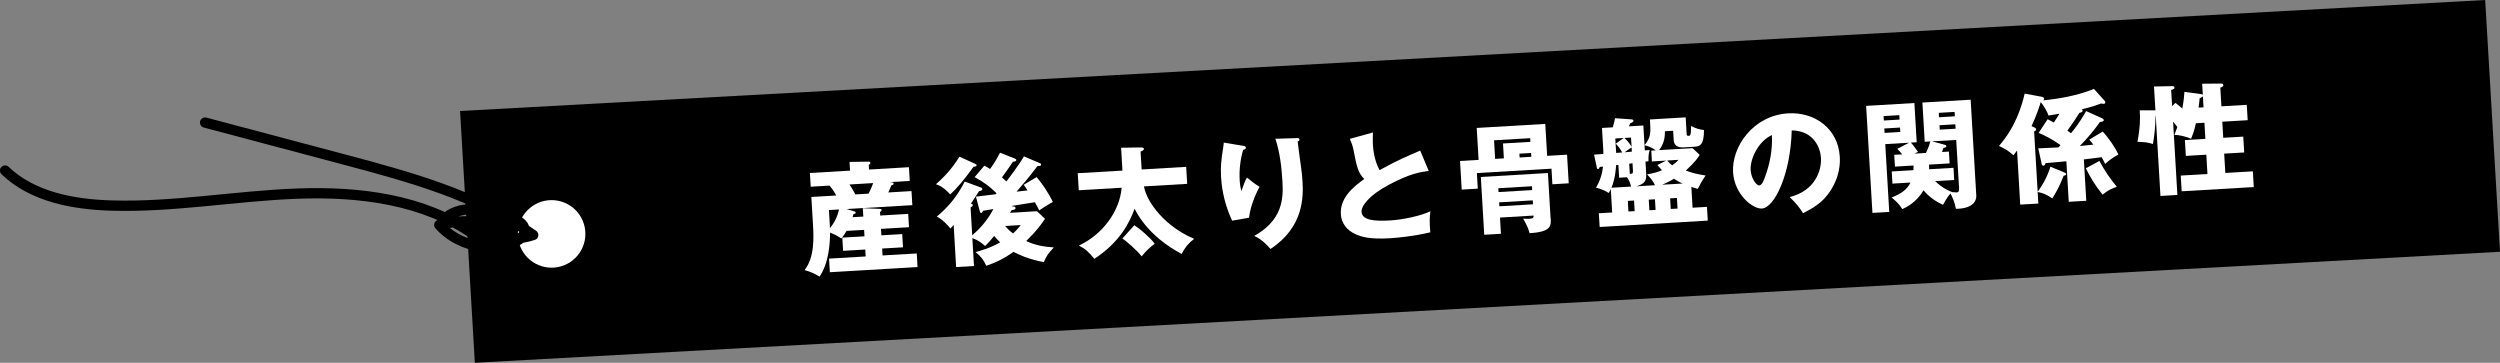 <?xml version="1.0" encoding="UTF-8"?><svg id="_レイヤー_2" xmlns="http://www.w3.org/2000/svg" viewBox="0 0 639.37 92.78"><rect x="0" y="0" width="639.37" height="92.78" fill="#808080" stroke="none"/><defs><style>.cls-1{fill:#fff;}.cls-2{fill:none;stroke:#000;stroke-linecap:round;stroke-linejoin:round;stroke-width:2.63px;}</style></defs><g id="_レイヤー_1-2"><polygon points="639.37 64.39 121.44 92.78 117.66 28.39 635.58 0 639.37 64.39"/><path class="cls-1" d="m220.79,55.38l-.13-2.13,4.35.17c.19.02.46.03.48.28,0,.15-.17.32-.43.54l.05.88,7.16-.42.2,3.41-7.16.42.1,1.65,5.33-.31.2,3.38-5.33.31.1,1.77,8.75-.51.2,3.48-22.43,1.32-.2-3.48,9.36-.55-.1-1.77-5.67.33-.2-3.38,5.67-.33-.1-1.65-4.48.26c-.47.82-.81,1.27-1.32,1.94-.73-.48-1.52-.95-2.9-1.51-.02,2.75-.31,7.82-2.7,11.26-1.14-.7-2.15-1.19-3.83-1.67,2.65-3.25,2.33-8.79,2.16-11.57l-.42-7.13,6.37-.37c-.2-.35-.69-1.34-1.71-2.53l-4.82.28-.21-3.51,10.27-.6-.13-2.23,4.83-.07c.15,0,.49,0,.5.28.01.18-.08.25-.42.58l.07,1.16,10.21-.6.21,3.51-5.09.3c.77.08.96.13.97.37.02.37-.43.42-.56.43-.13.31-.29.72-.81,1.85l5.94-.35.21,3.6-16.83.99,1.99.59c.22.08.34.13.35.32.01.21-.11.28-.59.43-.07.31-.15.56-.2.75l2.71-.16Zm-8.55,2.31c0,.12.02.3,0,.67,1.2-1.42,1.91-2.96,2.35-4.79l-2.59.15.23,3.96Zm5.01-10.51c.54.85,1.14,1.77,1.5,2.54l3.38-.2c.55-1.01,1.08-2.39,1.19-2.7l-6.07.36Z"/><path class="cls-1" d="m249.31,41.86c.28.14.44.22.45.4.02.34-.47.36-.77.38-2.4,3.32-4.26,5.54-5.98,7.08-1.77-1.98-3.02-2.39-3.64-2.6,1.95-1.74,4.03-3.82,6.01-7.05l3.93,1.79Zm.25,8.43c.36-.05,4.77-.56,5.04-.6.12-.1.2-.2.26-.26-1.66-1.65-2.97-2.67-5.6-4.14l2.49-2.93c.6.33.85.47,1.46.86.17-.25,1.28-1.67,2.54-4.16l3.85,1.52c.1.06.31.13.33.35.01.24-.31.42-.86.42-.59.86-1.55,2.32-2.82,4.02.48.43.81.72,1.13,1.03.71-.9,3.24-4.23,4.49-6.41l4.14,1.77c.16.05.25.17.26.32.02.34-.29.35-.93.39-2.27,2.98-3.27,4.14-5.36,6.55,1.43-.18,1.58-.18,2.8-.32-.54-.86-.61-.97-.97-1.44l3.31-1.97c1.28,1.48,3.09,4.1,4.14,6.36-.44.27-1.66.95-2.01,1.19-.24.14-1.27.84-1.47.97-.25-.54-.35-.71-1.1-2.08-.97.15-5.46.84-6.09.97l.74.14c.18.02.38.16.39.37.02.4-.4.45-1.01.55-.08.16-.31.51-.39.67l6.89-.41,2.04,1.93c-.81,1.24-2,2.96-4.8,5.7,2.36,1.09,4.46,1.45,7.07,1.63-1.58,1.74-1.75,1.94-2.56,3.76-4.02-.74-6.67-2.05-7.77-2.63-2.2,1.6-4.46,2.74-6.95,3.56-.74-1.61-1.33-2.31-2.74-3.51,1.11-.31,3.52-.91,6.31-2.48-.65-.6-.81-.78-1.56-1.62-1.14,1.38-1.43,1.71-2.3,2.55-1.13-.97-1.83-1.48-3.27-2.01l.42,7.13-4.57.27-.63-10.79c-.14.19-.66.74-.83.94-.86-1.11-2.03-2.3-3.48-3.07,2.89-2.34,5.26-5.26,7.15-8.95l4.16,1.53c.09.02.31.13.33.38.02.37-.34.45-.82.54-.34.48-1.77,2.73-2.08,3.18.31.1.47.25.48.37,0,.15-.13.37-.58.62l.42,7.13c1.54-1.31,3.71-3.49,5.42-6.71-.3.05-2.51.42-2.64.43-.16.35-.3.57-.49.58-.24.01-.33-.35-.37-.53l-.98-3.67Zm7.48,7.51c.66.76,1.17,1.25,2.04,1.9,1.02-.92,1.47-1.49,1.98-2.14l-4.02.24Z"/><path class="cls-1" d="m303.36,42.66l.26,4.36-11.06.65c.77,4.21,5.53,10.35,12.84,13.41-1.49,1.16-2.32,2.16-3.2,3.86-5.9-3.14-9.85-7.25-12.03-11.56-1.26,3.5-3.75,8.54-10.29,12.81-1.58-1.9-2.35-2.58-3.96-3.38,6.04-2.83,10.44-8.75,10.94-14.8l-10.97.65-.26-4.36,11.43-.67-.34-5.85,4.77-.07c.58,0,1.04,0,1.06.37.02.3-.34.48-.85.69l.27,4.57,11.4-.67Zm-13.25,14.94c1.3.81,4.04,3.16,5.2,4.71-1.64,1.29-2.41,2.13-3.33,3.25-1.26-1.61-3.99-3.96-4.92-4.57l3.04-3.39Z"/><path class="cls-1" d="m317.74,37.26c.56.09.87.16.89.5.02.4-.49.52-.7.56-.74,2.55-1.04,5.2-.88,7.85.08,1.34.24,1.94.43,2.7.21-.5.29-.75.61-1.66.39-1.12.67-1.54.84-1.79,1.42,1.17,1.64,1.37,3.2,2.35-.44.82-2.26,4.23-2.69,7.9l-4.33.77c-2.35-5.06-2.72-9.38-2.83-11.18-.14-2.44.02-4.31.56-7.59.11-.68.1-.83.14-1.2l4.76.79Zm13.86-1.95c.3-.02.7-.01.73.39.02.34-.25.41-.46.49.09,1.07.76,5.67.88,6.62.16,1.09.29,2.37.36,3.56.23,3.84.38,11.69-8.19,17.3-2-2.36-3.48-3.01-4.17-3.33,7.11-3.97,7.5-9.28,7.24-13.76-.22-3.75-.63-7.52-1.81-11.09l5.44-.17Z"/><path class="cls-1" d="m365.39,43.72c-2.16.28-4.7.64-10.07,3.47-5.22,2.75-7.2,5.5-7.11,6.99.13,2.19,3.42,2.43,7.29,2.2,3.38-.2,7.97-1.2,10.32-2.35-.19,1.39-.27,2.65-.02,5.38-4.07,1-8.57,1.42-10.25,1.52-5.3.31-7.42-.36-9-1.09-1.98-.92-3.49-2.64-3.63-5.05-.24-4.15,3.08-6.94,5.99-9.01-1.62-1.62-1.93-3.22-2.68-7.06-.27-1.45-.48-1.93-1.01-3.21l5.9-1.63c-.03,1.56-.05,2.24,0,3.21.22,3.66,1.42,5.94,1.72,6.41,4.62-2.54,6.74-3.42,10.38-4.98l2.17,5.19Z"/><path class="cls-1" d="m377.67,32.72l17.53-1.03.48,8.17,5.09-.3.43,7.32-4.18.25-.23-3.99-19.08,1.12.23,3.99-4.11.24-.43-7.32,4.75-.28-.48-8.17Zm18.92,23.17c.1,1.77.2,3.44-5.41,3.74-.24-.96-.5-1.68-1.63-3.73.52.06,1.05.09,1.5.06,1.04-.06,1.18-.25,1.17-.83l-8.6.51.24,4.15-4.27.25-.87-14.78,17.16-1.01.68,11.64Zm-5.19-19.61l-.06-.94-9.24.54.28,4.75,2.23-.13-.22-3.81,7.01-.41Zm-8.15,12.84l8.6-.51-.06-.98-8.6.51.06.98Zm8.75,2.12l-8.6.51.06,1.01,8.6-.51-.06-1.01Zm-3.42-11.94l.06.98,2.99-.18-.06-.98-2.99.18Z"/><path class="cls-1" d="m432.89,53.12l3.66-.21.21,3.51-27.65,1.63-.21-3.51,3.41-.2-.35-5.97c-.22.47-.33.63-.55.98-1.05-.67-2.14-1.1-3.23-1.34,1-1.71,1.57-3.46,1.79-5.4-.12,0-.7.07-.82.08-.19.38-.24.53-.46.55-.15,0-.25-.14-.29-.29l-.72-3.41c.37-.02,2.04-.15,2.38-.17-.02-.3-.02-.85-.03-1.1l-.33-5.55,2.77-.16c.33-1.15.43-1.59.57-2.33l4.27.3c.15.02.43.1.45.31.02.27-.22.47-.85.69-.11.28-.21.53-.32.78l3.69-.22.3,5.03c1.6-1.93,1.63-3.03,1.39-6.57l9.14-.54.25,4.33c.02.37.27.41.45.4.49-.03.67-.04.68-2.52,1.23.63,2.07.89,3.3,1.03.01,3.82-1.07,4.19-2.38,4.27l-2.9.17c-1.16.07-2.38-.35-2.46-1.78l-.15-2.47-2.1.12c0,1.13-.04,2.94-1.49,4.83l8.56-.5,1.81,1.7c-.33.57-.89,1.58-3.53,4.03,1.78.66,2.84.9,5.06,1.26-.96,1.34-1.76,2.92-2,3.42-.75-.2-1.06-.31-1.65-.51l.31,5.33Zm-15.76-5.4c-.17-.72-.32-1.36-1.03-2.39l-2.01.12-.19-3.26-.58.03c-.19,3.07-.81,4.91-1.19,5.79l5-.29Zm-2.26-8.74c-.51-.92-.91-1.45-1.63-2.26l2.03-1.43-2.16.13.22,3.69c.46-.03,1.13-.1,1.55-.12Zm.58-3.7c1.17,1.09,1.61,1.92,1.82,2.28l-.14-2.38-1.68.1Zm1.89,3.5l-.06-1.07c-.56.34-1.12.74-1.79,1.24.55-.06,1.31-.11,1.86-.17Zm-.87,15.31l1.59-.09-.16-2.71-1.59.09.16,2.71Zm1.05-12.33c-.46.06-.64.1-.85.11l.15,2.62c.79-.08.85-.17.79-1.06l-.1-1.68Zm5.74,5.6c-.49-1.1-1.28-1.97-2.03-2.76,1.82-.32,2.72-.59,3.82-1.08-.58-.58-.85-.93-1.18-1.31l2.26-1.14-3.66.22-.16-2.77,1.16-.07c-.93-.65-1.84-1.08-2.89-1.3l.08,1.31c.43-.03.76-.04,1.25-.1-.26.84-.34,1.46-.32,2.89-.46.06-.58.06-.76.08l.17,2.93c.12,1.98-.3,2.71-2.49,3.39l4.75-.28Zm-1.59,3.7l.16,2.71,1.58-.09-.16-2.71-1.58.09Zm8.63-4.12c-.47-.22-1.2-.57-2.18-1.22-1.36.81-2.52,1.31-3,1.52l5.18-.3Zm-3.92-5.89c.43.49.75.84,1.27,1.24.97-.7,1.26-.99,1.63-1.41l-2.9.17Zm.75,9.68l.16,2.71,1.74-.1-.16-2.71-1.74.1Z"/><path class="cls-1" d="m457.7,50.4c6.54-1.61,8.19-6.84,8.01-10.01-.15-2.47-1.72-6.93-7.48-7.05-.29,11.21-4.4,19.8-7.63,19.99-2.38.14-7.03-3.62-7.37-9.26-.39-6.55,5.14-14.56,14.1-15.08,6.68-.39,12.76,3.81,13.19,11.09.08,1.4.19,5.31-3.04,9.63-1.73,2.27-3.83,3.53-6.35,4.81-1.11-1.71-1.83-2.58-3.42-4.11Zm-9.98-6.97c.14,2.35,1.55,4.04,2.19,4,.73-.04,1.23-1.45,1.52-2.26,1.13-3.09,1.93-6.66,1.73-10.62-3.46,1.52-5.6,6.14-5.44,8.88Z"/><path class="cls-1" d="m483.99,46.96l-.18-3.11,5.55-.33c.02-.22,0-.37.02-1.19l-4.75.28-.18-3.02,2.04-.12c-.6-.76-.92-1.05-1.27-1.39l3-1.58-6.07.36,1.02,17.34-4.3.25-1.61-27.37,12.34-.73.59,10.03-1.49.09c.68.72,1.55,1.99,1.82,2.37l-.89.45,2.93-.17c.76-1.61,1.01-2.54,1.11-2.94l-1.43.08-.59-10.03,12.34-.73,1.44,24.51c.08,1.28-.75,3.35-5.21,3.4-.29-1.73-.95-3.09-1.39-3.93-.89,1-1.66,2.45-1.91,2.9-1.98-.89-3.64-2.11-4.99-3.71-1.86,3.2-4.51,4.39-5.41,4.81-.81-1.24-1.49-1.96-2.74-2.96,2.66-1.07,3.92-2.07,4.82-3.83l-4.6.27Zm1.82-16.38l-.07-1.13-4.02.24.07,1.13,4.02-.24Zm-3.9,2.28l.07,1.13,4.02-.24-.07-1.13-4.02.24Zm11.43,9.24c.02.34.03.52.04,1.19l6.22-.37.18,3.11-4.88.29c1.94,1.87,3.63,2.51,4.29,2.78l-.03.03c.52.03,1.08.09,1.26.08.67-.04.64-.62.61-1.08l-.73-12.34-6.19.36,3.36.9c.16.05.29.17.3.38.01.18-.23.32-.74.41-.13.44-.24.66-.37,1.03l1.77-.1.18,3.02-5.27.31Zm6.61-12.35l-.07-1.13-4.05.24.07,1.13,4.05-.24Zm-3.93,2.28l.07,1.13,4.05-.24-.07-1.13-4.05.24Z"/><path class="cls-1" d="m537.79,33.67c1.4,1.48,3.17,4.03,3.98,5.85-1.6.89-2.48,1.55-3.38,2.4-.28-.6-.49-.98-.9-1.72-2.55.33-2.82.38-4.55.57l.62,10.58-4.48.26-.61-10.36c-.82.08-4.56.39-5.29.46-.13.31-.24.66-.6.68-.15,0-.38-.16-.42-.4l-.88-4.05c.79-.05,4.42-.2,5.15-.24.17-.19.37-.42.55-.58-1.76-1.24-3.62-2.33-5.6-3.13l2.3-3.5c1.1.58,1.2.66,1.58.85.9-1.34,1.23-1.91,1.43-2.26-.42.09-2.39.39-2.79.47-.3-1.02-1.25-2.53-1.98-3.46-.31,1.03-1.05,3.4-2.36,6.16l.79.38c.32.16.38.28.39.44.02.3-.22.41-.52.55l.91,15.45c1.04-1.5,2.25-3.28,3.26-6.43l3.39,1.39c.44.19.63.3.64.48.02.27-.26.35-.65.44-1.09,2.82-2.03,4.43-2.9,5.8-1.66-1.13-2.47-1.38-3.74-1.65l.17,2.96-4.63.27-.81-13.84c-.6.8-.65.89-.91,1.22-1.23-1.09-2.21-1.7-3.72-2.38,4.19-4.77,5.8-10.07,6.58-13.39l4.36.81c.28.04.59.21.61.48.01.24-.16.38-.25.44,3.77-.37,8.86-1.19,12.98-2.94l2.75,3.05c.07.09.17.2.17.36,0,.09,0,.4-.37.42-.12,0-.49-.06-.74-.08-1.05.4-2.54.94-4.93,1.48.1.06.22.14.23.35.01.24-.16.41-.82.57-1.29,2-1.68,2.61-3.07,4.55.35.22.51.34.93.65,2.11-2.54,3.3-4.66,3.86-5.67l4.02,1.81c.25.11.48.28.49.49.02.37-.38.39-.98.49-1.47,2.08-2.72,3.62-5.14,6.15,1.88-.2,2.1-.22,3.47-.36-.4-.5-.63-.79-1.05-1.28l3.46-2.07Zm-.88,7.48c1.38,2.58,2.74,4.52,4.46,6.62-1.8.66-2.18.86-3.64,2.02-2.08-2.6-3.31-4.76-4.28-6.75l3.47-1.89Z"/><path class="cls-1" d="m562.87,24.06c.15.02.43.07.5.22l-.17-2.87,4.89-.04c.18-.01.49.03.51.37.03.49-.61.62-.76.66l.28,4.79,6.49-.38.23,3.93-6.49.38.24,4.12,5.12-.3.24,4.05-5.12.3.29,4.94,7.04-.41.24,4.02-18.44,1.08-.24-4.02,6.83-.4-.29-4.94-5.24.31-.24-4.05,5.24-.31-.24-4.12-2.19.13c-.38,1.89-.89,3.14-1.23,3.99-1.2-.6-3.18-1.04-4.28-1,.19-.47.35-.85.77-2-.3-.44-.37-.53-1.09-1.4l1.1,18.75-4.33.25-1.21-20.51h-.06c0,2.6-.26,4.91-.65,7.23-1.5-.46-2.05-.49-3.95-.56.65-3.43.73-5.79.57-8.05h3.61c.12,0,.31.01.4,0l-.36-6.1,4.64-.09c.21-.01.58,0,.6.33.02.4-.31.48-.85.66l.24,4.11.87-.82c1,.8,1.35,1.11,1.74,1.46.37-2.01.48-3.3.54-4.28l4.19.58Zm.52.55c-.14.22-.47.36-.83.51-.06.62-.11,1.29-.29,2.4l1.28-.08-.17-2.83Z"/><circle class="cls-1" cx="141.07" cy="59.82" r="8.64"/><path class="cls-2" d="m52.45,31.35l35.35,9.39c16.94,4.5,34.3,9.19,48.57,19.37-7.35,2.41-15.97.36-21.46-5.1,4.65-2.86,10.64-1.11,15.78.71,1.56.55,3.39,1.44,3.48,3.09.09,1.56-1.48,2.68-2.94,3.25-6.41,2.54-14.32.64-18.89-4.53,5.81-1.56,12.13-1.15,17.69,1.15.99,1.79-1.1,4-3.15,3.98-2.04-.02-3.8-1.37-5.47-2.55-12.93-9.16-29.63-11.19-45.47-10.59-15.84.6-31.58,3.52-47.42,3.05-9.77-.29-20.16-2.19-27.22-8.95"/></g></svg>